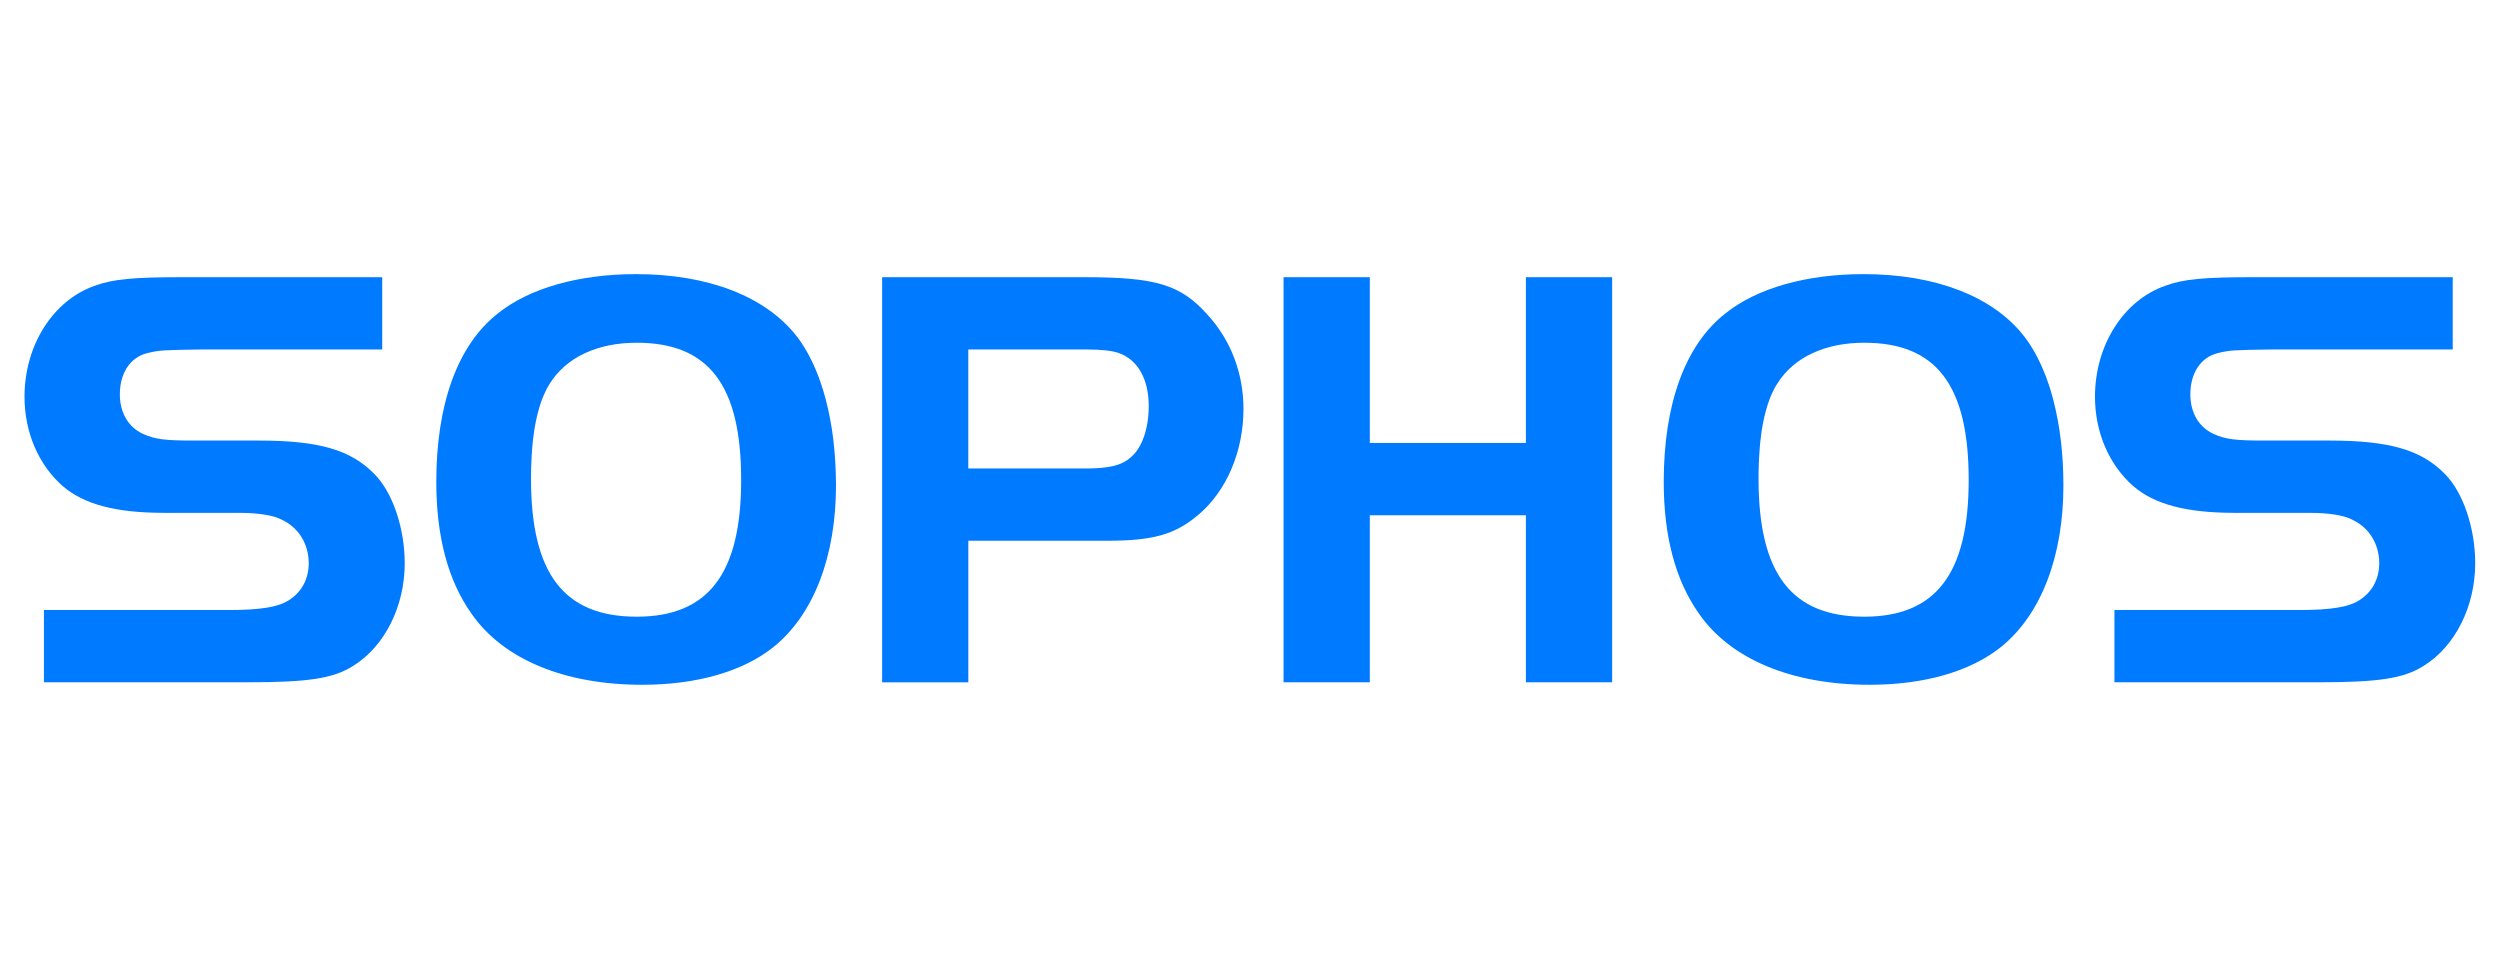 <svg width="365" height="140" viewBox="0 0 365 140" fill="none" xmlns="http://www.w3.org/2000/svg">
<g clip-path="url(#clip0_3074_840)">
<path d="M6.413 89.064H33.37C38.068 89.064 40.641 88.62 42.149 87.645C44.011 86.489 45.076 84.545 45.076 82.239C45.076 79.489 43.655 77.094 41.263 75.94C40.023 75.231 37.714 74.875 34.877 74.875H23.969C16.877 74.875 12.265 73.633 9.163 70.973C5.616 67.868 3.578 63.08 3.578 57.939C3.578 50.401 7.744 43.839 13.863 41.711C16.523 40.734 19.625 40.471 26.543 40.471H55.804V51.022H29.379C23.792 51.11 23.348 51.11 21.488 51.554C19.006 52.173 17.498 54.479 17.498 57.581C17.498 60.245 18.738 62.372 20.869 63.347C22.642 64.146 24.06 64.322 28.318 64.322H37.805C46.496 64.322 51.194 65.653 54.654 69.2C57.314 71.859 59.089 77.094 59.089 82.239C59.089 88.534 56.162 94.384 51.552 97.223C48.627 99.084 44.904 99.615 36.122 99.615H6.413V89.064Z" fill="#007AFF"/>
<path d="M92.871 40.023C84.536 40.023 77.264 42.065 72.653 45.789C66.802 50.401 63.7 59.005 63.7 70.356C63.7 78.246 65.379 84.724 68.841 89.599C73.451 96.252 82.411 99.978 93.76 99.978C101.741 99.978 108.482 98.023 112.917 94.477C118.769 89.781 122.055 81.26 122.055 70.884L122.028 69.191L121.957 67.526L121.839 65.905L121.679 64.315L121.472 62.764L121.214 61.261L120.919 59.806L120.577 58.398L120.391 57.711L120.193 57.041L119.985 56.377L119.769 55.738L119.545 55.101L119.305 54.484L119.055 53.886L118.794 53.292L118.531 52.727L118.253 52.169L117.965 51.627L117.668 51.106L117.357 50.596L117.044 50.101L116.717 49.629L116.38 49.174C111.854 43.308 103.424 40.023 92.871 40.023ZM92.957 50.04C103.51 50.04 108.21 56.253 108.21 70.084C108.21 83.741 103.421 90.037 92.957 90.037C82.318 90.037 77.527 83.738 77.527 69.907L77.534 69.324L77.541 68.748L77.55 68.182L77.573 67.624L77.598 67.079L77.623 66.537L77.656 66.009L77.695 65.488L77.741 64.975L77.79 64.479L77.845 63.994L77.908 63.515L77.972 63.043L78.044 62.578L78.124 62.13L78.205 61.683L78.294 61.254L78.391 60.839L78.487 60.423L78.593 60.023L78.704 59.629L78.815 59.245L78.933 58.878L79.062 58.518L79.198 58.167L79.334 57.824L79.478 57.497L79.631 57.169L79.781 56.858L79.94 56.561L80.108 56.271L80.276 55.994C82.672 52.176 87.195 50.04 92.957 50.04Z" fill="#007AFF"/>
<path d="M128.791 40.471V99.619H141.375V78.949H161.601C168.34 78.949 171.523 78.069 174.983 75.142C179.062 71.685 181.547 65.921 181.547 59.712C181.547 54.48 179.686 49.6 176.228 45.875C172.328 41.53 168.687 40.471 158.313 40.471H128.791ZM141.375 51.024H158.755C160.794 51.024 162.392 51.198 163.367 51.554C166.118 52.529 167.716 55.366 167.716 59.266C167.716 62.549 166.737 65.388 165.143 66.719L165.016 66.83L164.888 66.939L164.752 67.045L164.617 67.15L164.473 67.245L164.329 67.334L164.177 67.422L164.018 67.504L163.857 67.581L163.689 67.662L163.521 67.728L163.345 67.798L163.159 67.862L162.975 67.914L162.784 67.971L162.583 68.027L162.378 68.072L162.17 68.109L161.954 68.148L161.73 68.188L161.499 68.22L161.267 68.252L161.018 68.277L160.769 68.309L160.513 68.327L160.242 68.343L159.97 68.361L159.691 68.377L159.401 68.383L159.104 68.392H158.8L158.487 68.399H141.371V51.024H141.375Z" fill="#007AFF"/>
<path d="M235.373 99.612H222.78V75.229H199.992V99.612H187.399V40.471H199.992V64.678H222.78V40.471H235.373V99.612Z" fill="#007AFF"/>
<path d="M272.087 40.023C263.754 40.023 256.481 42.065 251.869 45.789C246.017 50.401 242.906 59.005 242.906 70.356C242.906 78.246 244.593 84.724 248.057 89.599C252.662 96.252 261.621 99.978 272.974 99.978C280.958 99.978 287.692 98.023 292.122 94.477C297.974 89.781 301.258 81.26 301.258 70.884L301.233 69.191L301.163 67.526L301.045 65.905L300.884 64.315L300.675 62.764L300.419 61.261L300.122 59.806L299.786 58.398L299.595 57.711L299.403 57.041L299.197 56.377L298.974 55.738L298.75 55.101L298.509 54.484L298.26 53.886L298.004 53.292L297.732 52.727L297.453 52.169L297.167 51.627L296.87 51.106L296.559 50.596L296.247 50.101L295.915 49.629L295.578 49.174C291.059 43.308 282.642 40.023 272.087 40.023ZM272.178 50.04C282.726 50.04 287.429 56.253 287.429 70.084C287.429 83.741 282.638 90.037 272.178 90.037C261.539 90.037 256.748 83.738 256.748 69.907V69.324L256.755 68.748L256.773 68.182L256.787 67.624L256.812 67.079L256.848 66.537L256.88 66.009L256.918 65.488L256.955 64.975L257.004 64.479L257.066 63.994L257.122 63.515L257.184 63.043L257.258 62.578L257.335 62.13L257.419 61.683L257.506 61.254L257.601 60.839L257.7 60.423L257.805 60.023L257.916 59.629L258.027 59.245L258.152 58.878L258.277 58.518L258.406 58.167L258.542 57.824L258.685 57.497L258.839 57.169L258.989 56.858L259.15 56.561L259.319 56.271L259.498 55.994C261.888 52.176 266.412 50.04 272.178 50.04Z" fill="#007AFF"/>
<path d="M308.709 89.064H335.666C340.362 89.064 342.933 88.62 344.443 87.645C346.302 86.489 347.368 84.545 347.368 82.239C347.368 79.489 345.949 77.094 343.556 75.94C342.312 75.231 340.01 74.875 337.172 74.875H326.263C319.17 74.875 314.558 73.633 311.455 70.973C307.91 67.868 305.868 63.08 305.868 57.939C305.868 50.401 310.033 43.839 316.155 41.711C318.814 40.734 321.921 40.471 328.836 40.471H358.098V51.022H331.673C326.086 51.11 325.642 51.11 323.784 51.554C321.299 52.173 319.79 54.479 319.79 57.581C319.79 60.245 321.034 62.372 323.166 63.347C324.934 64.146 326.353 64.322 330.612 64.322H340.099C348.788 64.322 353.488 65.653 356.952 69.2C359.608 71.859 361.38 77.092 361.38 82.237C361.38 88.532 358.455 94.382 353.842 97.222C350.917 99.082 347.193 99.614 338.412 99.614H308.708V89.064H308.709Z" fill="#007AFF"/>
</g>
<defs>
<clipPath id="clip0_3074_840">
<rect width="364.957" height="140" fill="white"/>
</clipPath>
</defs>
</svg>
